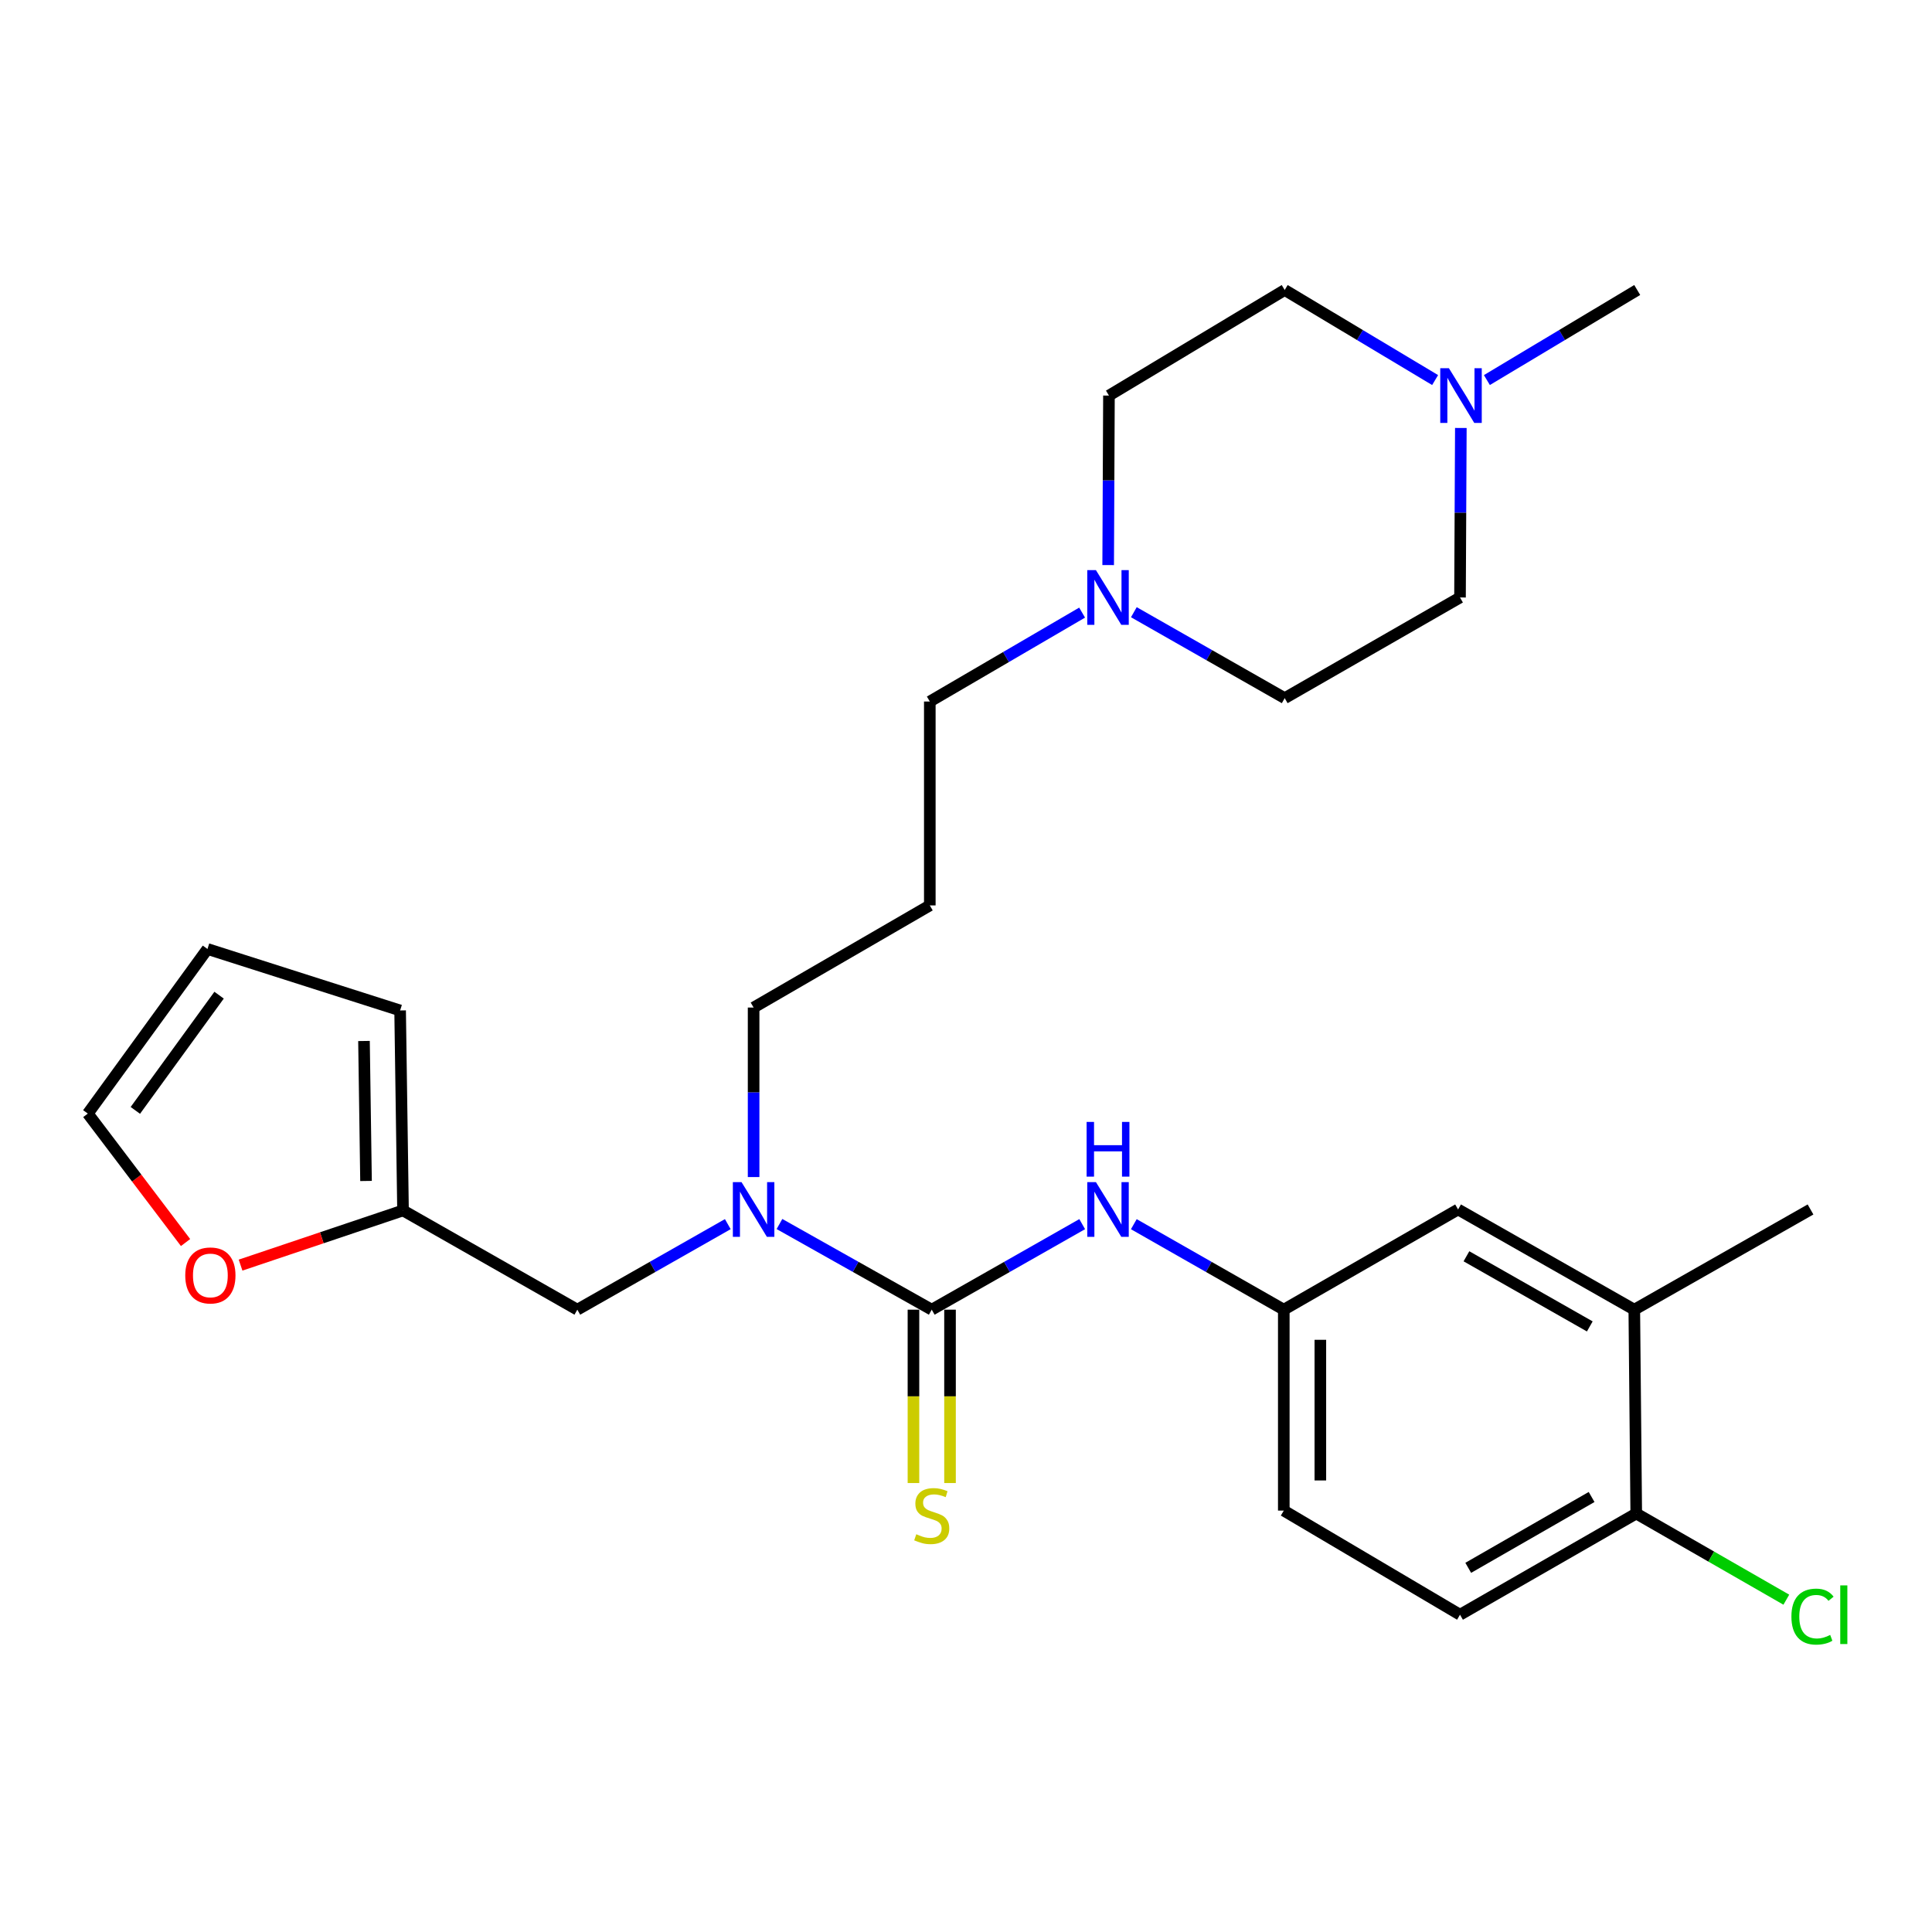 <?xml version='1.0' encoding='iso-8859-1'?>
<svg version='1.1' baseProfile='full'
              xmlns='http://www.w3.org/2000/svg'
                      xmlns:rdkit='http://www.rdkit.org/xml'
                      xmlns:xlink='http://www.w3.org/1999/xlink'
                  xml:space='preserve'
width='1000px' height='1000px' viewBox='0 0 1000 1000'>
<!-- END OF HEADER -->
<rect style='opacity:1.0;fill:#FFFFFF;stroke:none' width='1000' height='1000' x='0' y='0'> </rect>
<path class='bond-0' d='M 482.266,677.883 L 442.859,655.715' style='fill:none;fill-rule:evenodd;stroke:#000000;stroke-width:6px;stroke-linecap:butt;stroke-linejoin:miter;stroke-opacity:1' />
<path class='bond-0' d='M 442.859,655.715 L 403.452,633.546' style='fill:none;fill-rule:evenodd;stroke:#0000FF;stroke-width:6px;stroke-linecap:butt;stroke-linejoin:miter;stroke-opacity:1' />
<path class='bond-1' d='M 482.266,677.883 L 521.205,655.748' style='fill:none;fill-rule:evenodd;stroke:#000000;stroke-width:6px;stroke-linecap:butt;stroke-linejoin:miter;stroke-opacity:1' />
<path class='bond-1' d='M 521.205,655.748 L 560.144,633.613' style='fill:none;fill-rule:evenodd;stroke:#0000FF;stroke-width:6px;stroke-linecap:butt;stroke-linejoin:miter;stroke-opacity:1' />
<path class='bond-5' d='M 472.803,677.883 L 472.803,722.751' style='fill:none;fill-rule:evenodd;stroke:#000000;stroke-width:6px;stroke-linecap:butt;stroke-linejoin:miter;stroke-opacity:1' />
<path class='bond-5' d='M 472.803,722.751 L 472.803,767.619' style='fill:none;fill-rule:evenodd;stroke:#CCCC00;stroke-width:6px;stroke-linecap:butt;stroke-linejoin:miter;stroke-opacity:1' />
<path class='bond-5' d='M 491.729,677.883 L 491.729,722.751' style='fill:none;fill-rule:evenodd;stroke:#000000;stroke-width:6px;stroke-linecap:butt;stroke-linejoin:miter;stroke-opacity:1' />
<path class='bond-5' d='M 491.729,722.751 L 491.729,767.619' style='fill:none;fill-rule:evenodd;stroke:#CCCC00;stroke-width:6px;stroke-linecap:butt;stroke-linejoin:miter;stroke-opacity:1' />
<path class='bond-7' d='M 376.704,633.613 L 337.764,655.748' style='fill:none;fill-rule:evenodd;stroke:#0000FF;stroke-width:6px;stroke-linecap:butt;stroke-linejoin:miter;stroke-opacity:1' />
<path class='bond-7' d='M 337.764,655.748 L 298.825,677.883' style='fill:none;fill-rule:evenodd;stroke:#000000;stroke-width:6px;stroke-linecap:butt;stroke-linejoin:miter;stroke-opacity:1' />
<path class='bond-24' d='M 390.067,609.244 L 390.067,565.375' style='fill:none;fill-rule:evenodd;stroke:#0000FF;stroke-width:6px;stroke-linecap:butt;stroke-linejoin:miter;stroke-opacity:1' />
<path class='bond-24' d='M 390.067,565.375 L 390.067,521.506' style='fill:none;fill-rule:evenodd;stroke:#000000;stroke-width:6px;stroke-linecap:butt;stroke-linejoin:miter;stroke-opacity:1' />
<path class='bond-9' d='M 586.866,633.632 L 625.677,655.758' style='fill:none;fill-rule:evenodd;stroke:#0000FF;stroke-width:6px;stroke-linecap:butt;stroke-linejoin:miter;stroke-opacity:1' />
<path class='bond-9' d='M 625.677,655.758 L 664.488,677.883' style='fill:none;fill-rule:evenodd;stroke:#000000;stroke-width:6px;stroke-linecap:butt;stroke-linejoin:miter;stroke-opacity:1' />
<path class='bond-2' d='M 560.098,317.085 L 520.683,340.097' style='fill:none;fill-rule:evenodd;stroke:#0000FF;stroke-width:6px;stroke-linecap:butt;stroke-linejoin:miter;stroke-opacity:1' />
<path class='bond-2' d='M 520.683,340.097 L 481.267,363.109' style='fill:none;fill-rule:evenodd;stroke:#000000;stroke-width:6px;stroke-linecap:butt;stroke-linejoin:miter;stroke-opacity:1' />
<path class='bond-18' d='M 573.586,292.483 L 573.789,248.614' style='fill:none;fill-rule:evenodd;stroke:#0000FF;stroke-width:6px;stroke-linecap:butt;stroke-linejoin:miter;stroke-opacity:1' />
<path class='bond-18' d='M 573.789,248.614 L 573.992,204.745' style='fill:none;fill-rule:evenodd;stroke:#000000;stroke-width:6px;stroke-linecap:butt;stroke-linejoin:miter;stroke-opacity:1' />
<path class='bond-19' d='M 586.88,316.875 L 625.92,339.119' style='fill:none;fill-rule:evenodd;stroke:#0000FF;stroke-width:6px;stroke-linecap:butt;stroke-linejoin:miter;stroke-opacity:1' />
<path class='bond-19' d='M 625.92,339.119 L 664.961,361.364' style='fill:none;fill-rule:evenodd;stroke:#000000;stroke-width:6px;stroke-linecap:butt;stroke-linejoin:miter;stroke-opacity:1' />
<path class='bond-3' d='M 756.131,221.518 L 755.914,265.387' style='fill:none;fill-rule:evenodd;stroke:#0000FF;stroke-width:6px;stroke-linecap:butt;stroke-linejoin:miter;stroke-opacity:1' />
<path class='bond-3' d='M 755.914,265.387 L 755.698,309.256' style='fill:none;fill-rule:evenodd;stroke:#000000;stroke-width:6px;stroke-linecap:butt;stroke-linejoin:miter;stroke-opacity:1' />
<path class='bond-25' d='M 769.611,196.718 L 808.518,173.411' style='fill:none;fill-rule:evenodd;stroke:#0000FF;stroke-width:6px;stroke-linecap:butt;stroke-linejoin:miter;stroke-opacity:1' />
<path class='bond-25' d='M 808.518,173.411 L 847.424,150.103' style='fill:none;fill-rule:evenodd;stroke:#000000;stroke-width:6px;stroke-linecap:butt;stroke-linejoin:miter;stroke-opacity:1' />
<path class='bond-29' d='M 742.814,196.722 L 703.887,173.412' style='fill:none;fill-rule:evenodd;stroke:#0000FF;stroke-width:6px;stroke-linecap:butt;stroke-linejoin:miter;stroke-opacity:1' />
<path class='bond-29' d='M 703.887,173.412 L 664.961,150.103' style='fill:none;fill-rule:evenodd;stroke:#000000;stroke-width:6px;stroke-linecap:butt;stroke-linejoin:miter;stroke-opacity:1' />
<path class='bond-4' d='M 208.603,626.521 L 298.825,677.883' style='fill:none;fill-rule:evenodd;stroke:#000000;stroke-width:6px;stroke-linecap:butt;stroke-linejoin:miter;stroke-opacity:1' />
<path class='bond-8' d='M 208.603,626.521 L 166.56,640.672' style='fill:none;fill-rule:evenodd;stroke:#000000;stroke-width:6px;stroke-linecap:butt;stroke-linejoin:miter;stroke-opacity:1' />
<path class='bond-8' d='M 166.56,640.672 L 124.517,654.822' style='fill:none;fill-rule:evenodd;stroke:#FF0000;stroke-width:6px;stroke-linecap:butt;stroke-linejoin:miter;stroke-opacity:1' />
<path class='bond-12' d='M 208.603,626.521 L 207.1,523.009' style='fill:none;fill-rule:evenodd;stroke:#000000;stroke-width:6px;stroke-linecap:butt;stroke-linejoin:miter;stroke-opacity:1' />
<path class='bond-12' d='M 189.454,611.269 L 188.402,538.811' style='fill:none;fill-rule:evenodd;stroke:#000000;stroke-width:6px;stroke-linecap:butt;stroke-linejoin:miter;stroke-opacity:1' />
<path class='bond-6' d='M 845.91,677.883 L 754.699,626.017' style='fill:none;fill-rule:evenodd;stroke:#000000;stroke-width:6px;stroke-linecap:butt;stroke-linejoin:miter;stroke-opacity:1' />
<path class='bond-6' d='M 822.873,686.555 L 759.026,650.248' style='fill:none;fill-rule:evenodd;stroke:#000000;stroke-width:6px;stroke-linecap:butt;stroke-linejoin:miter;stroke-opacity:1' />
<path class='bond-26' d='M 845.91,677.883 L 937.12,626.017' style='fill:none;fill-rule:evenodd;stroke:#000000;stroke-width:6px;stroke-linecap:butt;stroke-linejoin:miter;stroke-opacity:1' />
<path class='bond-27' d='M 845.91,677.883 L 846.919,783.393' style='fill:none;fill-rule:evenodd;stroke:#000000;stroke-width:6px;stroke-linecap:butt;stroke-linejoin:miter;stroke-opacity:1' />
<path class='bond-13' d='M 96.043,643.137 L 70.749,609.763' style='fill:none;fill-rule:evenodd;stroke:#FF0000;stroke-width:6px;stroke-linecap:butt;stroke-linejoin:miter;stroke-opacity:1' />
<path class='bond-13' d='M 70.749,609.763 L 45.455,576.39' style='fill:none;fill-rule:evenodd;stroke:#000000;stroke-width:6px;stroke-linecap:butt;stroke-linejoin:miter;stroke-opacity:1' />
<path class='bond-11' d='M 664.488,677.883 L 754.699,626.017' style='fill:none;fill-rule:evenodd;stroke:#000000;stroke-width:6px;stroke-linecap:butt;stroke-linejoin:miter;stroke-opacity:1' />
<path class='bond-21' d='M 664.488,677.883 L 664.488,781.879' style='fill:none;fill-rule:evenodd;stroke:#000000;stroke-width:6px;stroke-linecap:butt;stroke-linejoin:miter;stroke-opacity:1' />
<path class='bond-21' d='M 683.413,693.482 L 683.413,766.28' style='fill:none;fill-rule:evenodd;stroke:#000000;stroke-width:6px;stroke-linecap:butt;stroke-linejoin:miter;stroke-opacity:1' />
<path class='bond-10' d='M 846.919,783.393 L 755.698,835.775' style='fill:none;fill-rule:evenodd;stroke:#000000;stroke-width:6px;stroke-linecap:butt;stroke-linejoin:miter;stroke-opacity:1' />
<path class='bond-10' d='M 823.812,774.838 L 759.957,811.505' style='fill:none;fill-rule:evenodd;stroke:#000000;stroke-width:6px;stroke-linecap:butt;stroke-linejoin:miter;stroke-opacity:1' />
<path class='bond-22' d='M 846.919,783.393 L 885.76,805.694' style='fill:none;fill-rule:evenodd;stroke:#000000;stroke-width:6px;stroke-linecap:butt;stroke-linejoin:miter;stroke-opacity:1' />
<path class='bond-22' d='M 885.76,805.694 L 924.601,827.995' style='fill:none;fill-rule:evenodd;stroke:#00CC00;stroke-width:6px;stroke-linecap:butt;stroke-linejoin:miter;stroke-opacity:1' />
<path class='bond-14' d='M 207.1,523.009 L 107.383,491.193' style='fill:none;fill-rule:evenodd;stroke:#000000;stroke-width:6px;stroke-linecap:butt;stroke-linejoin:miter;stroke-opacity:1' />
<path class='bond-28' d='M 45.455,576.39 L 107.383,491.193' style='fill:none;fill-rule:evenodd;stroke:#000000;stroke-width:6px;stroke-linecap:butt;stroke-linejoin:miter;stroke-opacity:1' />
<path class='bond-28' d='M 70.052,574.738 L 113.402,515.1' style='fill:none;fill-rule:evenodd;stroke:#000000;stroke-width:6px;stroke-linecap:butt;stroke-linejoin:miter;stroke-opacity:1' />
<path class='bond-15' d='M 755.698,835.775 L 664.488,781.879' style='fill:none;fill-rule:evenodd;stroke:#000000;stroke-width:6px;stroke-linecap:butt;stroke-linejoin:miter;stroke-opacity:1' />
<path class='bond-16' d='M 664.961,150.103 L 573.992,204.745' style='fill:none;fill-rule:evenodd;stroke:#000000;stroke-width:6px;stroke-linecap:butt;stroke-linejoin:miter;stroke-opacity:1' />
<path class='bond-17' d='M 755.698,309.256 L 664.961,361.364' style='fill:none;fill-rule:evenodd;stroke:#000000;stroke-width:6px;stroke-linecap:butt;stroke-linejoin:miter;stroke-opacity:1' />
<path class='bond-20' d='M 481.267,468.64 L 390.067,521.506' style='fill:none;fill-rule:evenodd;stroke:#000000;stroke-width:6px;stroke-linecap:butt;stroke-linejoin:miter;stroke-opacity:1' />
<path class='bond-23' d='M 481.267,468.64 L 481.267,363.109' style='fill:none;fill-rule:evenodd;stroke:#000000;stroke-width:6px;stroke-linecap:butt;stroke-linejoin:miter;stroke-opacity:1' />
<path  class='atom-1' d='M 383.807 611.857
L 393.087 626.857
Q 394.007 628.337, 395.487 631.017
Q 396.967 633.697, 397.047 633.857
L 397.047 611.857
L 400.807 611.857
L 400.807 640.177
L 396.927 640.177
L 386.967 623.777
Q 385.807 621.857, 384.567 619.657
Q 383.367 617.457, 383.007 616.777
L 383.007 640.177
L 379.327 640.177
L 379.327 611.857
L 383.807 611.857
' fill='#0000FF'/>
<path  class='atom-2' d='M 567.248 611.857
L 576.528 626.857
Q 577.448 628.337, 578.928 631.017
Q 580.408 633.697, 580.488 633.857
L 580.488 611.857
L 584.248 611.857
L 584.248 640.177
L 580.368 640.177
L 570.408 623.777
Q 569.248 621.857, 568.008 619.657
Q 566.808 617.457, 566.448 616.777
L 566.448 640.177
L 562.768 640.177
L 562.768 611.857
L 567.248 611.857
' fill='#0000FF'/>
<path  class='atom-2' d='M 562.428 580.705
L 566.268 580.705
L 566.268 592.745
L 580.748 592.745
L 580.748 580.705
L 584.588 580.705
L 584.588 609.025
L 580.748 609.025
L 580.748 595.945
L 566.268 595.945
L 566.268 609.025
L 562.428 609.025
L 562.428 580.705
' fill='#0000FF'/>
<path  class='atom-3' d='M 567.248 295.096
L 576.528 310.096
Q 577.448 311.576, 578.928 314.256
Q 580.408 316.936, 580.488 317.096
L 580.488 295.096
L 584.248 295.096
L 584.248 323.416
L 580.368 323.416
L 570.408 307.016
Q 569.248 305.096, 568.008 302.896
Q 566.808 300.696, 566.448 300.016
L 566.448 323.416
L 562.768 323.416
L 562.768 295.096
L 567.248 295.096
' fill='#0000FF'/>
<path  class='atom-4' d='M 749.953 190.585
L 759.233 205.585
Q 760.153 207.065, 761.633 209.745
Q 763.113 212.425, 763.193 212.585
L 763.193 190.585
L 766.953 190.585
L 766.953 218.905
L 763.073 218.905
L 753.113 202.505
Q 751.953 200.585, 750.713 198.385
Q 749.513 196.185, 749.153 195.505
L 749.153 218.905
L 745.473 218.905
L 745.473 190.585
L 749.953 190.585
' fill='#0000FF'/>
<path  class='atom-6' d='M 474.266 794.122
Q 474.586 794.242, 475.906 794.802
Q 477.226 795.362, 478.666 795.722
Q 480.146 796.042, 481.586 796.042
Q 484.266 796.042, 485.826 794.762
Q 487.386 793.442, 487.386 791.162
Q 487.386 789.602, 486.586 788.642
Q 485.826 787.682, 484.626 787.162
Q 483.426 786.642, 481.426 786.042
Q 478.906 785.282, 477.386 784.562
Q 475.906 783.842, 474.826 782.322
Q 473.786 780.802, 473.786 778.242
Q 473.786 774.682, 476.186 772.482
Q 478.626 770.282, 483.426 770.282
Q 486.706 770.282, 490.426 771.842
L 489.506 774.922
Q 486.106 773.522, 483.546 773.522
Q 480.786 773.522, 479.266 774.682
Q 477.746 775.802, 477.786 777.762
Q 477.786 779.282, 478.546 780.202
Q 479.346 781.122, 480.466 781.642
Q 481.626 782.162, 483.546 782.762
Q 486.106 783.562, 487.626 784.362
Q 489.146 785.162, 490.226 786.802
Q 491.346 788.402, 491.346 791.162
Q 491.346 795.082, 488.706 797.202
Q 486.106 799.282, 481.746 799.282
Q 479.226 799.282, 477.306 798.722
Q 475.426 798.202, 473.186 797.282
L 474.266 794.122
' fill='#CCCC00'/>
<path  class='atom-9' d='M 95.887 660.163
Q 95.887 653.363, 99.247 649.563
Q 102.607 645.763, 108.887 645.763
Q 115.167 645.763, 118.527 649.563
Q 121.887 653.363, 121.887 660.163
Q 121.887 667.043, 118.487 670.963
Q 115.087 674.843, 108.887 674.843
Q 102.647 674.843, 99.247 670.963
Q 95.887 667.083, 95.887 660.163
M 108.887 671.643
Q 113.207 671.643, 115.527 668.763
Q 117.887 665.843, 117.887 660.163
Q 117.887 654.603, 115.527 651.803
Q 113.207 648.963, 108.887 648.963
Q 104.567 648.963, 102.207 651.763
Q 99.887 654.563, 99.887 660.163
Q 99.887 665.883, 102.207 668.763
Q 104.567 671.643, 108.887 671.643
' fill='#FF0000'/>
<path  class='atom-23' d='M 927.231 836.755
Q 927.231 829.715, 930.511 826.035
Q 933.831 822.315, 940.111 822.315
Q 945.951 822.315, 949.071 826.435
L 946.431 828.595
Q 944.151 825.595, 940.111 825.595
Q 935.831 825.595, 933.551 828.475
Q 931.311 831.315, 931.311 836.755
Q 931.311 842.355, 933.631 845.235
Q 935.991 848.115, 940.551 848.115
Q 943.671 848.115, 947.311 846.235
L 948.431 849.235
Q 946.951 850.195, 944.711 850.755
Q 942.471 851.315, 939.991 851.315
Q 933.831 851.315, 930.511 847.555
Q 927.231 843.795, 927.231 836.755
' fill='#00CC00'/>
<path  class='atom-23' d='M 952.511 820.595
L 956.191 820.595
L 956.191 850.955
L 952.511 850.955
L 952.511 820.595
' fill='#00CC00'/>
</svg>

